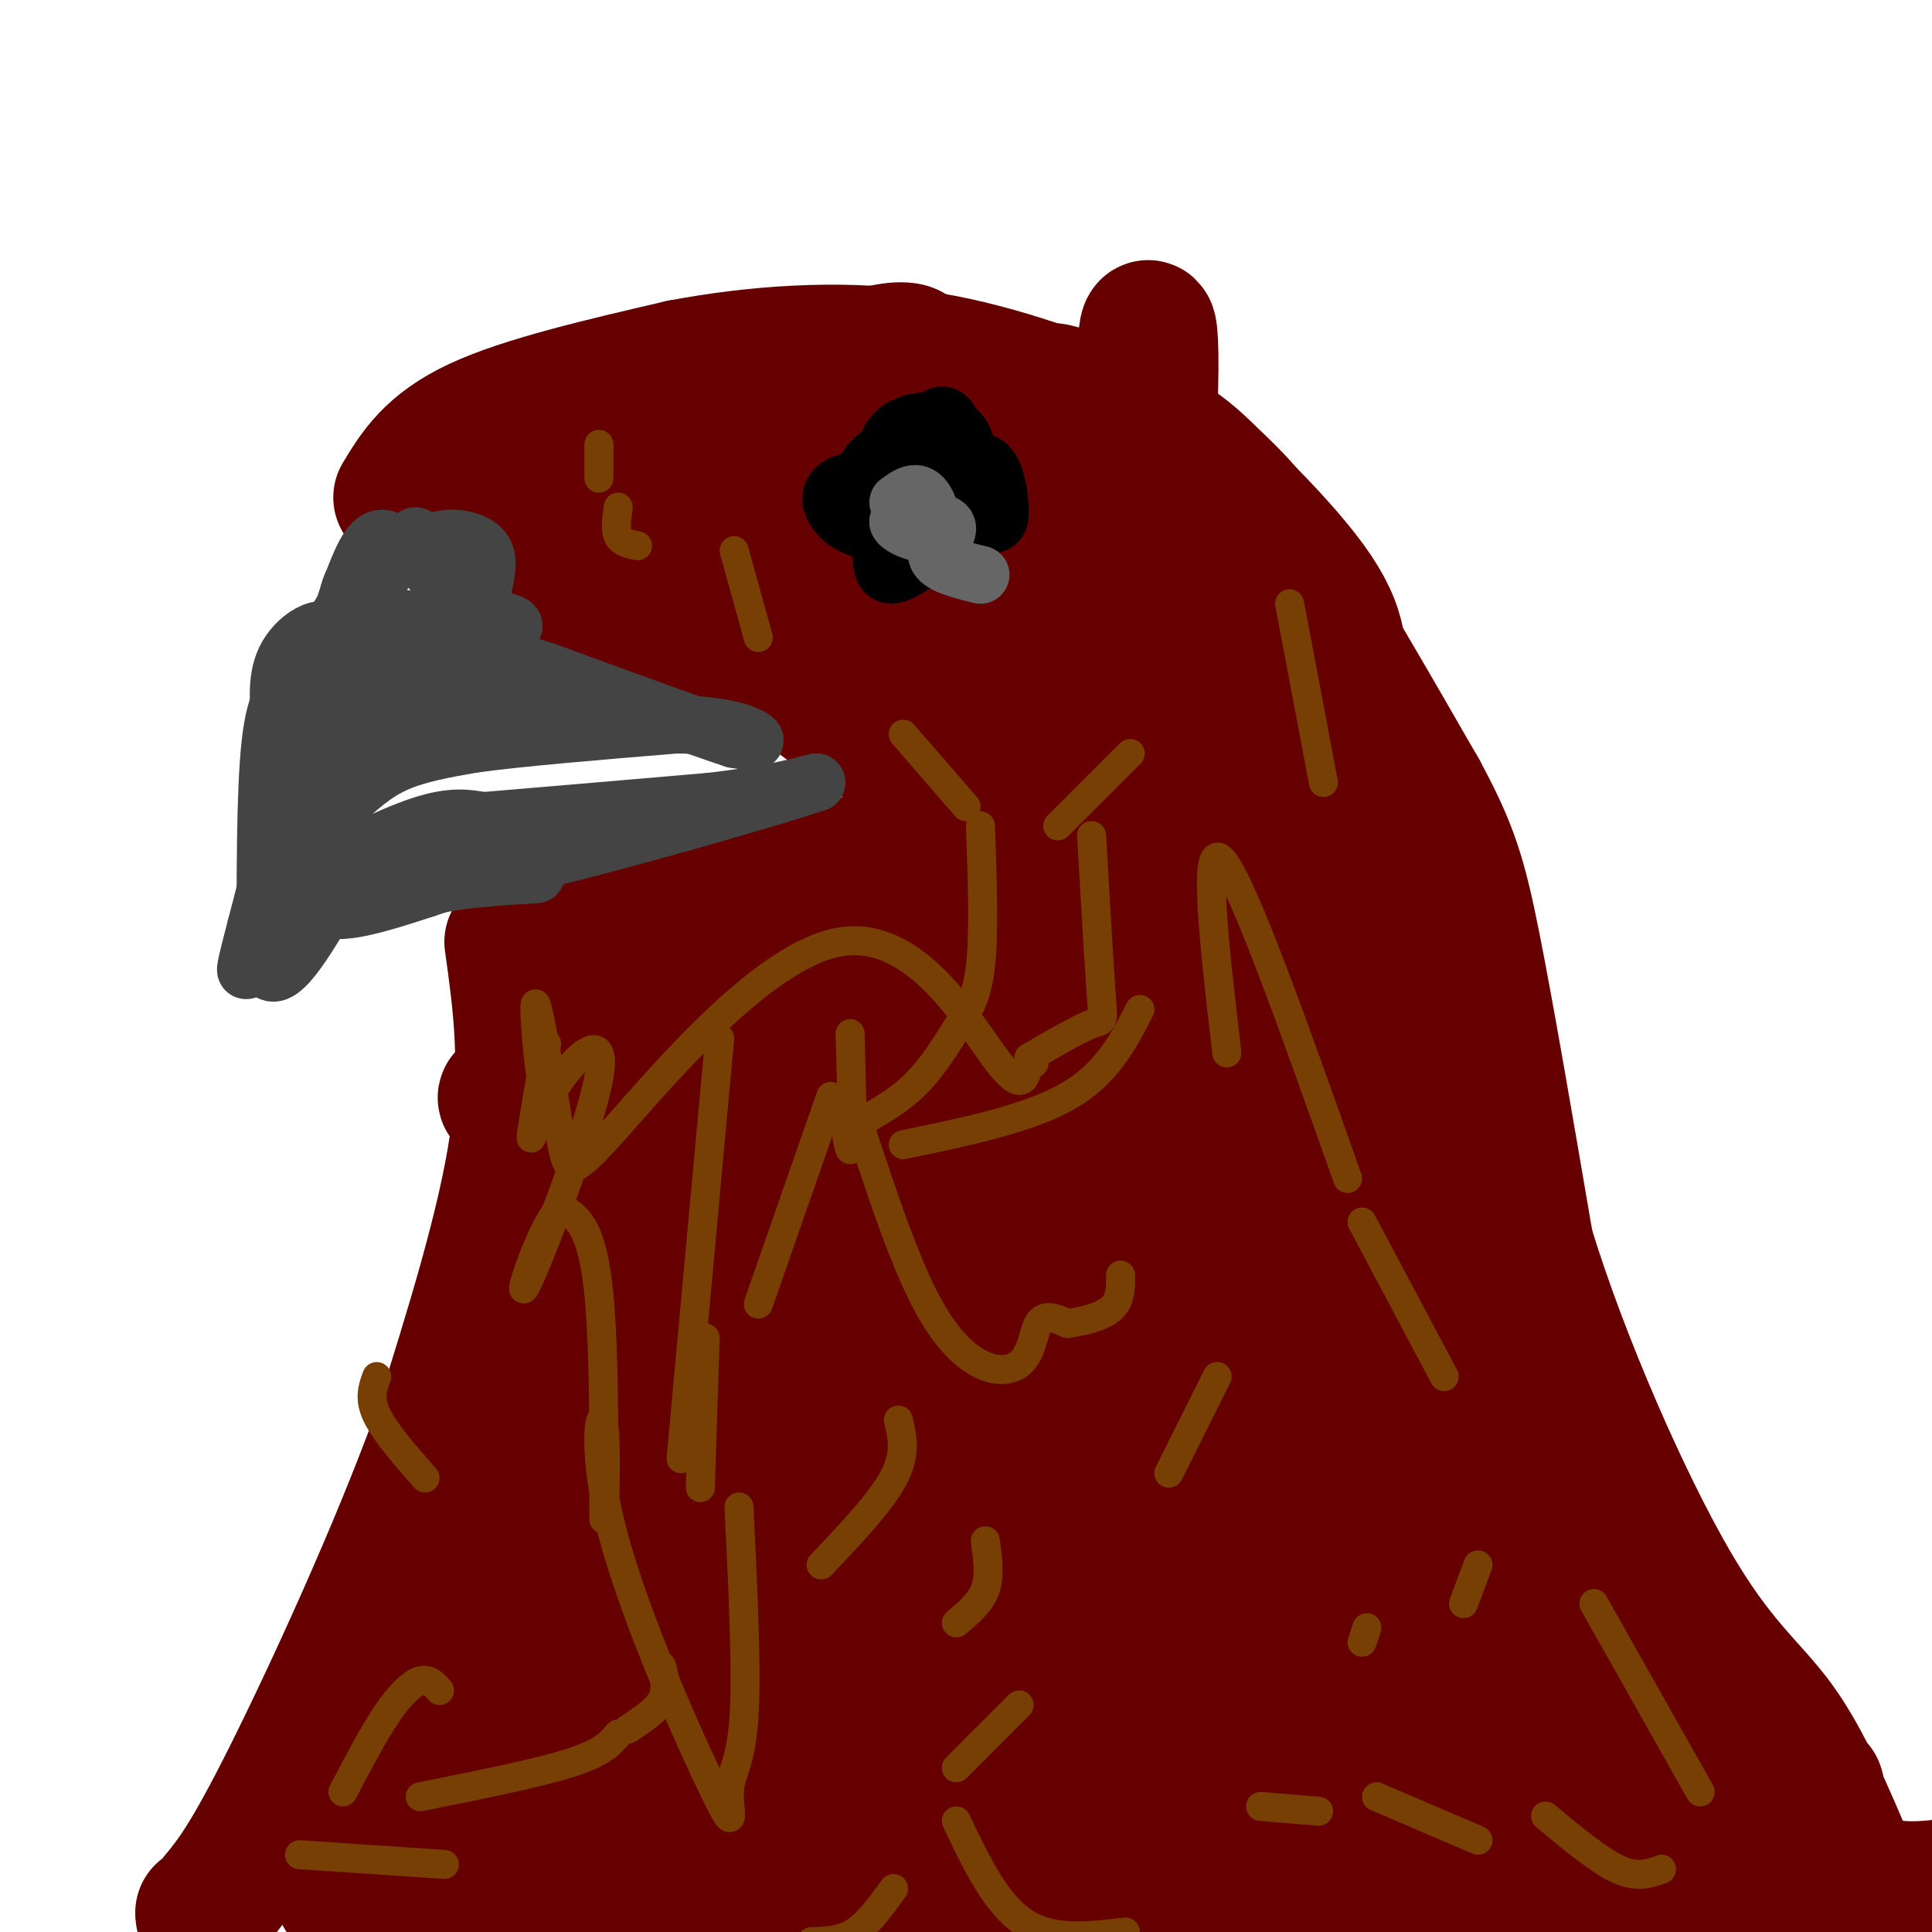 <svg viewBox='0 0 400 400' version='1.1' xmlns='http://www.w3.org/2000/svg' xmlns:xlink='http://www.w3.org/1999/xlink'><g fill='none' stroke='#660000' stroke-width='28' stroke-linecap='round' stroke-linejoin='round'><path d='M106,195c1.750,12.500 3.500,25.000 1,42c-2.500,17.000 -9.250,38.500 -16,60'/><path d='M91,297c-8.711,24.000 -22.489,54.000 -31,71c-8.511,17.000 -11.756,21.000 -15,25'/><path d='M45,393c-3.000,4.667 -3.000,3.833 -3,3'/><path d='M83,103c3.167,-5.250 6.333,-10.500 16,-15c9.667,-4.500 25.833,-8.250 42,-12'/><path d='M141,76c15.244,-2.889 32.356,-4.111 48,-2c15.644,2.111 29.822,7.556 44,13'/><path d='M233,87c10.321,4.214 14.125,8.250 18,12c3.875,3.750 7.821,7.214 15,18c7.179,10.786 17.589,28.893 28,47'/><path d='M294,164c6.311,11.667 8.089,17.333 11,32c2.911,14.667 6.956,38.333 11,62'/><path d='M316,258c7.357,24.060 20.250,53.208 30,70c9.750,16.792 16.357,21.226 22,29c5.643,7.774 10.321,18.887 15,30'/><path d='M383,387c6.500,5.500 15.250,4.250 24,3'/><path d='M169,264c-2.127,0.880 -4.254,1.761 -6,22c-1.746,20.239 -3.110,59.837 -6,78c-2.890,18.163 -7.306,14.891 -10,7c-2.694,-7.891 -3.667,-20.402 -3,-32c0.667,-11.598 2.975,-22.284 5,-32c2.025,-9.716 3.766,-18.460 12,-36c8.234,-17.540 22.960,-43.874 25,-39c2.040,4.874 -8.608,40.956 -17,68c-8.392,27.044 -14.529,45.050 -22,60c-7.471,14.950 -16.278,26.843 -20,30c-3.722,3.157 -2.361,-2.421 -1,-8'/><path d='M126,382c6.402,-26.756 22.906,-89.647 28,-103c5.094,-13.353 -1.221,22.833 -9,50c-7.779,27.167 -17.023,45.314 -21,48c-3.977,2.686 -2.688,-10.090 -1,-26c1.688,-15.910 3.776,-34.954 7,-52c3.224,-17.046 7.586,-32.095 7,-24c-0.586,8.095 -6.119,39.333 -15,66c-8.881,26.667 -21.109,48.762 -26,56c-4.891,7.238 -2.446,-0.381 0,-8'/><path d='M96,389c5.192,-19.849 18.172,-65.471 22,-79c3.828,-13.529 -1.498,5.036 -11,20c-9.502,14.964 -23.182,26.327 -28,30c-4.818,3.673 -0.776,-0.345 8,-15c8.776,-14.655 22.286,-39.945 19,-31c-3.286,8.945 -23.367,52.127 -31,69c-7.633,16.873 -2.816,7.436 2,-2'/><path d='M77,381c4.879,-9.673 16.075,-32.854 22,-47c5.925,-14.146 6.577,-19.256 5,-20c-1.577,-0.744 -5.384,2.878 -9,7c-3.616,4.122 -7.041,8.744 -11,24c-3.959,15.256 -8.450,41.146 -6,44c2.450,2.854 11.843,-17.327 23,-47c11.157,-29.673 24.079,-68.836 37,-108'/><path d='M138,234c5.533,-21.822 0.867,-22.378 -3,-27c-3.867,-4.622 -6.933,-13.311 -10,-22'/><path d='M125,185c0.578,-4.489 7.022,-4.711 17,-5c9.978,-0.289 23.489,-0.644 37,-1'/><path d='M179,179c14.467,0.777 32.136,3.219 40,3c7.864,-0.219 5.925,-3.097 0,-5c-5.925,-1.903 -15.836,-2.829 -21,-7c-5.164,-4.171 -5.582,-11.585 -6,-19'/><path d='M192,151c-1.239,-15.495 -1.336,-44.731 -2,-58c-0.664,-13.269 -1.893,-10.569 -5,-3c-3.107,7.569 -8.090,20.007 -10,23c-1.910,2.993 -0.747,-3.458 -2,-7c-1.253,-3.542 -4.924,-4.176 -9,-4c-4.076,0.176 -8.559,1.163 -11,3c-2.441,1.837 -2.840,4.525 -1,6c1.840,1.475 5.920,1.738 10,2'/><path d='M162,113c2.706,-0.039 4.472,-1.135 6,-3c1.528,-1.865 2.819,-4.498 -5,-6c-7.819,-1.502 -24.749,-1.872 -29,-1c-4.251,0.872 4.176,2.988 8,4c3.824,1.012 3.046,0.921 4,0c0.954,-0.921 3.642,-2.671 -6,-5c-9.642,-2.329 -31.612,-5.237 -40,-6c-8.388,-0.763 -3.194,0.618 2,2'/><path d='M102,98c-0.155,1.798 -1.542,5.292 0,7c1.542,1.708 6.012,1.631 9,4c2.988,2.369 4.494,7.185 6,12'/><path d='M117,121c-0.667,2.933 -5.333,4.267 3,7c8.333,2.733 29.667,6.867 51,11'/><path d='M171,139c3.394,-0.679 -13.621,-7.878 -12,-4c1.621,3.878 21.878,18.833 30,22c8.122,3.167 4.110,-5.455 -1,-13c-5.110,-7.545 -11.317,-14.013 -14,-18c-2.683,-3.987 -1.841,-5.494 -1,-7'/><path d='M173,119c-2.252,-9.096 -7.381,-28.336 -2,-38c5.381,-9.664 21.272,-9.752 17,-7c-4.272,2.752 -28.708,8.344 -41,12c-12.292,3.656 -12.440,5.375 -5,5c7.440,-0.375 22.468,-2.843 42,5c19.532,7.843 43.566,25.996 56,36c12.434,10.004 13.267,11.858 14,14c0.733,2.142 1.367,4.571 2,7'/><path d='M256,153c0.489,6.656 0.712,19.796 -1,24c-1.712,4.204 -5.357,-0.528 -10,-6c-4.643,-5.472 -10.283,-11.685 -17,-29c-6.717,-17.315 -14.511,-45.730 -14,-56c0.511,-10.270 9.326,-2.393 14,0c4.674,2.393 5.205,-0.699 13,5c7.795,5.699 22.852,20.187 30,30c7.148,9.813 6.386,14.950 6,23c-0.386,8.050 -0.396,19.014 -1,24c-0.604,4.986 -1.802,3.993 -3,3'/><path d='M273,171c-3.529,-2.346 -10.852,-9.712 -18,-20c-7.148,-10.288 -14.120,-23.497 -20,-37c-5.880,-13.503 -10.669,-27.300 -7,-23c3.669,4.300 15.795,26.696 29,57c13.205,30.304 27.487,68.515 30,72c2.513,3.485 -6.744,-27.758 -16,-59'/><path d='M271,161c-1.045,5.947 4.342,50.313 6,63c1.658,12.687 -0.414,-6.306 -10,-21c-9.586,-14.694 -26.685,-25.088 -37,-32c-10.315,-6.912 -13.847,-10.341 -15,-7c-1.153,3.341 0.072,13.450 3,24c2.928,10.550 7.558,21.539 15,38c7.442,16.461 17.696,38.393 22,23c4.304,-15.393 2.658,-68.112 0,-96c-2.658,-27.888 -6.329,-30.944 -10,-34'/><path d='M245,119c-2.528,-12.147 -3.848,-25.513 -3,0c0.848,25.513 3.865,89.905 0,82c-3.865,-7.905 -14.613,-88.109 -18,-68c-3.387,20.109 0.588,140.529 0,172c-0.588,31.471 -5.739,-26.008 -8,-65c-2.261,-38.992 -1.630,-59.496 -1,-80'/><path d='M215,160c-0.254,-20.414 -0.390,-31.449 0,-3c0.390,28.449 1.307,96.383 6,87c4.693,-9.383 13.161,-96.083 16,-139c2.839,-42.917 0.050,-42.050 0,-30c-0.050,12.050 2.640,35.283 2,72c-0.640,36.717 -4.612,86.919 -7,83c-2.388,-3.919 -3.194,-61.960 -4,-120'/><path d='M228,110c-0.793,-27.939 -0.775,-37.788 -1,-7c-0.225,30.788 -0.693,102.211 -5,115c-4.307,12.789 -12.453,-33.057 -16,-49c-3.547,-15.943 -2.493,-1.985 -1,6c1.493,7.985 3.427,9.996 5,4c1.573,-5.996 2.787,-19.998 4,-34'/><path d='M214,145c1.162,6.872 2.065,41.051 0,62c-2.065,20.949 -7.100,28.669 -8,27c-0.900,-1.669 2.336,-12.726 0,-41c-2.336,-28.274 -10.244,-73.766 -9,-83c1.244,-9.234 11.641,17.790 17,35c5.359,17.210 5.679,24.605 6,32'/><path d='M220,177c2.533,9.293 5.864,16.526 8,31c2.136,14.474 3.075,36.191 4,50c0.925,13.809 1.836,19.712 0,24c-1.836,4.288 -6.417,6.962 -10,8c-3.583,1.038 -6.166,0.439 -6,-11c0.166,-11.439 3.083,-33.720 6,-56'/><path d='M222,223c-2.818,-6.147 -12.862,6.486 -22,12c-9.138,5.514 -17.371,3.909 -15,1c2.371,-2.909 15.344,-7.123 22,-11c6.656,-3.877 6.994,-7.416 6,-10c-0.994,-2.584 -3.319,-4.212 -8,-6c-4.681,-1.788 -11.719,-3.737 -21,-1c-9.281,2.737 -20.807,10.160 -22,13c-1.193,2.840 7.945,1.097 13,-3c5.055,-4.097 6.028,-10.549 7,-17'/><path d='M182,201c-0.709,-3.638 -5.982,-4.232 -13,2c-7.018,6.232 -15.782,19.289 -16,21c-0.218,1.711 8.110,-7.926 13,-14c4.890,-6.074 6.342,-8.587 2,-10c-4.342,-1.413 -14.477,-1.727 -20,1c-5.523,2.727 -6.435,8.493 -6,9c0.435,0.507 2.218,-4.247 4,-9'/><path d='M146,201c-2.546,-2.281 -10.912,-3.484 -17,2c-6.088,5.484 -9.897,17.655 -12,24c-2.103,6.345 -2.501,6.864 3,8c5.501,1.136 16.900,2.890 19,3c2.100,0.110 -5.097,-1.424 -9,3c-3.903,4.424 -4.510,14.804 -5,22c-0.490,7.196 -0.863,11.207 1,14c1.863,2.793 5.961,4.370 15,-2c9.039,-6.370 23.020,-20.685 37,-35'/><path d='M178,240c7.385,-6.901 7.347,-6.654 7,-9c-0.347,-2.346 -1.004,-7.286 -7,5c-5.996,12.286 -17.329,41.797 -12,42c5.329,0.203 27.322,-28.902 46,-47c18.678,-18.098 34.040,-25.188 41,-27c6.960,-1.812 5.517,1.655 2,16c-3.517,14.345 -9.108,39.567 -13,67c-3.892,27.433 -6.086,57.078 -4,54c2.086,-3.078 8.453,-38.879 13,-58c4.547,-19.121 7.273,-21.560 10,-24'/><path d='M261,259c2.437,-2.355 3.531,3.758 1,21c-2.531,17.242 -8.686,45.613 -17,43c-8.314,-2.613 -18.788,-36.209 -22,-60c-3.212,-23.791 0.838,-37.775 -2,-25c-2.838,12.775 -12.565,52.311 -19,80c-6.435,27.689 -9.579,43.532 -11,26c-1.421,-17.532 -1.120,-68.438 0,-90c1.120,-21.562 3.060,-13.781 5,-6'/><path d='M196,248c0.972,13.726 0.902,51.041 -1,77c-1.902,25.959 -5.638,40.564 -7,23c-1.362,-17.564 -0.351,-67.295 -2,-66c-1.649,1.295 -5.957,53.615 -10,79c-4.043,25.385 -7.819,23.834 -6,15c1.819,-8.834 9.234,-24.953 11,-30c1.766,-5.047 -2.117,0.976 -6,7'/><path d='M175,353c-7.967,4.682 -24.883,12.887 -18,16c6.883,3.113 37.567,1.132 45,1c7.433,-0.132 -8.384,1.583 -31,6c-22.616,4.417 -52.031,11.534 -35,14c17.031,2.466 80.508,0.279 101,1c20.492,0.721 -2.002,4.349 -14,6c-11.998,1.651 -13.499,1.326 -15,1'/><path d='M208,398c-37.276,4.410 -122.966,14.935 -108,1c14.966,-13.935 130.588,-52.330 179,-70c48.412,-17.670 29.613,-14.615 24,-17c-5.613,-2.385 1.958,-10.209 7,-15c5.042,-4.791 7.555,-6.550 0,-9c-7.555,-2.450 -25.178,-5.590 -29,-11c-3.822,-5.410 6.155,-13.091 -11,3c-17.155,16.091 -61.444,55.952 -66,58c-4.556,2.048 30.619,-33.718 50,-62c19.381,-28.282 22.966,-49.081 21,-48c-1.966,1.081 -9.483,24.040 -17,47'/><path d='M258,275c-7.708,32.009 -18.478,88.533 -20,99c-1.522,10.467 6.202,-25.121 8,-64c1.798,-38.879 -2.332,-81.048 2,-68c4.332,13.048 17.127,81.312 23,110c5.873,28.688 4.826,17.798 6,10c1.174,-7.798 4.569,-12.504 6,-26c1.431,-13.496 0.899,-35.782 0,-51c-0.899,-15.218 -2.165,-23.366 -6,-33c-3.835,-9.634 -10.239,-20.752 -12,-20c-1.761,0.752 1.119,13.376 4,26'/><path d='M269,258c1.842,8.016 4.448,15.056 7,20c2.552,4.944 5.049,7.791 9,9c3.951,1.209 9.357,0.781 12,3c2.643,2.219 2.522,7.085 3,-3c0.478,-10.085 1.553,-35.122 0,-44c-1.553,-8.878 -5.736,-1.596 -9,11c-3.264,12.596 -5.610,30.507 -4,28c1.610,-2.507 7.174,-25.430 9,-39c1.826,-13.570 -0.087,-17.785 -2,-22'/><path d='M294,221c-1.013,1.367 -2.545,15.785 -7,27c-4.455,11.215 -11.834,19.226 -17,22c-5.166,2.774 -8.119,0.312 -10,2c-1.881,1.688 -2.689,7.528 -26,0c-23.311,-7.528 -69.125,-28.423 -98,-38c-28.875,-9.577 -40.812,-7.834 -23,-4c17.812,3.834 65.372,9.760 78,14c12.628,4.240 -9.677,6.795 -24,7c-14.323,0.205 -20.664,-1.942 -23,0c-2.336,1.942 -0.668,7.971 1,14'/><path d='M145,265c2.986,11.053 9.952,31.686 17,45c7.048,13.314 14.178,19.308 19,23c4.822,3.692 7.334,5.083 21,10c13.666,4.917 38.485,13.362 70,18c31.515,4.638 69.726,5.470 90,7c20.274,1.530 22.612,3.758 -19,5c-41.612,1.242 -127.175,1.498 -151,0c-23.825,-1.498 14.087,-4.749 52,-8'/><path d='M244,365c16.272,3.798 30.951,17.293 41,23c10.049,5.707 15.469,3.624 19,2c3.531,-1.624 5.172,-2.791 7,-3c1.828,-0.209 3.841,0.539 5,-8c1.159,-8.539 1.464,-26.367 1,-32c-0.464,-5.633 -1.696,0.927 1,6c2.696,5.073 9.321,8.659 14,11c4.679,2.341 7.414,3.438 0,-10c-7.414,-13.438 -24.975,-41.411 -32,-51c-7.025,-9.589 -3.512,-0.795 0,8'/><path d='M300,311c0.406,3.175 1.422,7.113 12,20c10.578,12.887 30.717,34.722 38,40c7.283,5.278 1.708,-6.000 -9,-26c-10.708,-20.000 -26.551,-48.722 -23,-40c3.551,8.722 26.494,54.887 39,75c12.506,20.113 14.573,14.175 13,11c-1.573,-3.175 -6.787,-3.588 -12,-4'/><path d='M358,387c-21.326,-6.529 -68.643,-20.853 -73,-21c-4.357,-0.147 34.244,13.883 50,20c15.756,6.117 8.667,4.320 -30,4c-38.667,-0.320 -108.910,0.837 -110,1c-1.090,0.163 66.974,-0.668 93,-1c26.026,-0.332 10.013,-0.166 -6,0'/><path d='M282,390c-5.591,0.109 -16.569,0.380 -3,0c13.569,-0.380 51.686,-1.411 65,0c13.314,1.411 1.827,5.265 -13,0c-14.827,-5.265 -32.992,-19.648 -40,-29c-7.008,-9.352 -2.859,-13.672 0,-16c2.859,-2.328 4.430,-2.664 6,-3'/><path d='M297,342c-7.470,-2.094 -29.147,-5.829 -32,-3c-2.853,2.829 13.116,12.223 24,17c10.884,4.777 16.681,4.936 16,6c-0.681,1.064 -7.841,3.032 -15,5'/></g>
<g fill='none' stroke='#444444' stroke-width='6' stroke-linecap='round' stroke-linejoin='round'><path d='M78,118c-3.083,-1.167 -6.167,-2.333 -8,2c-1.833,4.333 -2.417,14.167 -3,24'/><path d='M67,144c-0.778,6.400 -1.222,10.400 -2,12c-0.778,1.600 -1.889,0.800 -3,0'/><path d='M62,156c-1.262,-4.083 -2.917,-14.292 0,-19c2.917,-4.708 10.405,-3.917 12,-4c1.595,-0.083 -2.702,-1.042 -7,-2'/><path d='M67,131c-0.107,-2.714 3.125,-8.500 2,-7c-1.125,1.500 -6.607,10.286 -9,16c-2.393,5.714 -1.696,8.357 -1,11'/><path d='M59,151c-0.156,6.911 -0.044,18.689 0,18c0.044,-0.689 0.022,-13.844 0,-27'/><path d='M59,142c0.178,-6.422 0.622,-8.978 0,-3c-0.622,5.978 -2.311,20.489 -4,35'/><path d='M55,174c-0.667,10.167 -0.333,18.083 0,26'/></g>
<g fill='none' stroke='#444444' stroke-width='12' stroke-linecap='round' stroke-linejoin='round'><path d='M86,111c0.000,0.000 -5.000,6.000 -5,6'/><path d='M82,113c-1.833,-1.417 -3.667,-2.833 -6,1c-2.333,3.833 -5.167,12.917 -8,22'/><path d='M68,136c-3.833,13.000 -9.417,34.500 -15,56'/><path d='M53,192c-2.822,10.800 -2.378,9.800 -1,7c1.378,-2.800 3.689,-7.400 6,-12'/><path d='M58,187c2.000,-3.511 4.000,-6.289 6,-15c2.000,-8.711 4.000,-23.356 6,-38'/><path d='M70,134c-1.200,-6.311 -7.200,-3.089 -10,1c-2.800,4.089 -2.400,9.044 -2,14'/><path d='M61,183c9.750,-4.917 19.500,-9.833 26,-12c6.500,-2.167 9.750,-1.583 13,-1'/><path d='M100,170c10.000,-0.833 28.500,-2.417 47,-4'/><path d='M147,166c11.500,-1.333 16.750,-2.667 22,-4'/><path d='M169,162c-8.400,2.889 -40.400,12.111 -57,16c-16.600,3.889 -17.800,2.444 -19,1'/><path d='M93,179c-7.000,0.500 -15.000,1.250 -23,2'/><path d='M70,181c-0.833,0.833 8.583,1.917 18,3'/><path d='M71,166c3.250,-3.000 6.500,-6.000 11,-8c4.500,-2.000 10.250,-3.000 16,-4'/><path d='M98,154c9.667,-1.333 25.833,-2.667 42,-4'/><path d='M140,150c10.267,0.044 14.933,2.156 16,3c1.067,0.844 -1.467,0.422 -4,0'/><path d='M152,153c-7.167,-2.333 -23.083,-8.167 -39,-14'/><path d='M113,139c-9.222,-2.933 -12.778,-3.267 -16,-7c-3.222,-3.733 -6.111,-10.867 -9,-18'/><path d='M88,114c1.491,-3.470 9.719,-3.147 12,0c2.281,3.147 -1.386,9.116 0,12c1.386,2.884 7.825,2.681 6,4c-1.825,1.319 -11.912,4.159 -22,7'/><path d='M84,137c-5.131,1.476 -6.958,1.667 -6,2c0.958,0.333 4.702,0.810 6,-1c1.298,-1.810 0.149,-5.905 -1,-10'/><path d='M83,128c-3.844,4.711 -12.956,21.489 -11,27c1.956,5.511 14.978,-0.244 28,-6'/><path d='M100,149c7.164,-1.467 11.075,-2.136 9,-3c-2.075,-0.864 -10.136,-1.925 -18,-1c-7.864,0.925 -15.533,3.836 -18,5c-2.467,1.164 0.266,0.582 3,0'/><path d='M76,150c5.252,-1.821 16.882,-6.375 17,-8c0.118,-1.625 -11.276,-0.322 -15,-4c-3.724,-3.678 0.222,-12.337 -1,-13c-1.222,-0.663 -7.611,6.668 -14,14'/><path d='M63,139c-3.689,3.467 -5.911,5.133 -7,15c-1.089,9.867 -1.044,27.933 -1,46'/><path d='M55,200c2.167,5.167 8.083,-4.917 14,-15'/><path d='M69,185c1.500,-1.988 -1.750,0.542 -2,2c-0.250,1.458 2.500,1.845 7,1c4.500,-0.845 10.750,-2.923 17,-5'/><path d='M91,183c6.167,-1.167 13.083,-1.583 20,-2'/></g>
<g fill='none' stroke='#000000' stroke-width='12' stroke-linecap='round' stroke-linejoin='round'><path d='M204,97c-6.629,-1.746 -13.257,-3.491 -15,-1c-1.743,2.491 1.400,9.220 5,12c3.600,2.780 7.656,1.611 10,1c2.344,-0.611 2.977,-0.665 3,-3c0.023,-2.335 -0.565,-6.953 -2,-9c-1.435,-2.047 -3.718,-1.524 -6,-1'/><path d='M199,96c-2.823,0.948 -6.882,3.818 -7,5c-0.118,1.182 3.703,0.676 6,-2c2.297,-2.676 3.069,-7.521 0,-10c-3.069,-2.479 -9.980,-2.590 -13,1c-3.020,3.590 -2.149,10.883 -1,14c1.149,3.117 2.574,2.059 4,1'/><path d='M188,105c1.701,0.876 3.953,2.565 6,0c2.047,-2.565 3.890,-9.384 1,-12c-2.890,-2.616 -10.512,-1.030 -14,2c-3.488,3.030 -2.842,7.503 1,10c3.842,2.497 10.881,3.018 14,-1c3.119,-4.018 2.320,-12.577 1,-16c-1.320,-3.423 -3.160,-1.712 -5,0'/><path d='M192,88c-2.069,3.270 -4.741,11.445 -3,16c1.741,4.555 7.895,5.488 10,3c2.105,-2.488 0.162,-8.399 -3,-11c-3.162,-2.601 -7.544,-1.893 -10,0c-2.456,1.893 -2.988,4.969 -1,6c1.988,1.031 6.494,0.015 11,-1'/><path d='M196,101c-2.949,-0.921 -15.820,-2.724 -21,-1c-5.180,1.724 -2.667,6.976 2,9c4.667,2.024 11.488,0.821 15,0c3.512,-0.821 3.715,-1.261 2,-3c-1.715,-1.739 -5.346,-4.776 -8,-2c-2.654,2.776 -4.330,11.365 -3,14c1.330,2.635 5.665,-0.682 10,-4'/><path d='M193,114c2.775,-2.336 4.713,-6.177 2,-8c-2.713,-1.823 -10.077,-1.630 -10,-1c0.077,0.630 7.595,1.696 11,2c3.405,0.304 2.696,-0.156 3,-1c0.304,-0.844 1.620,-2.073 -2,-3c-3.620,-0.927 -12.177,-1.550 -15,0c-2.823,1.550 0.089,5.275 3,9'/><path d='M185,112c2.540,1.570 7.390,0.995 9,-2c1.610,-2.995 -0.019,-8.410 -1,-11c-0.981,-2.590 -1.315,-2.354 -3,0c-1.685,2.354 -4.723,6.826 -2,9c2.723,2.174 11.207,2.050 11,2c-0.207,-0.050 -9.103,-0.025 -18,0'/><path d='M181,110c-0.147,1.308 8.486,4.577 13,6c4.514,1.423 4.907,0.998 5,-1c0.093,-1.998 -0.116,-5.571 0,-6c0.116,-0.429 0.558,2.285 1,5'/><path d='M200,114c-1.667,0.111 -6.333,-2.111 -7,-2c-0.667,0.111 2.667,2.556 6,5'/></g>
<g fill='none' stroke='#666666' stroke-width='12' stroke-linecap='round' stroke-linejoin='round'><path d='M203,119c-4.244,-1.044 -8.489,-2.089 -9,-4c-0.511,-1.911 2.711,-4.689 2,-6c-0.711,-1.311 -5.356,-1.156 -10,-1'/><path d='M186,108c-0.190,0.726 4.333,3.042 6,2c1.667,-1.042 0.476,-5.440 -1,-7c-1.476,-1.560 -3.238,-0.280 -5,1'/></g>
<g fill='none' stroke='#783f04' stroke-width='6' stroke-linecap='round' stroke-linejoin='round'><path d='M78,285c-0.833,2.250 -1.667,4.500 0,8c1.667,3.500 5.833,8.250 10,13'/><path d='M146,277c0.000,0.000 -1.000,31.000 -1,31'/><path d='M186,294c0.833,3.500 1.667,7.000 -1,12c-2.667,5.000 -8.833,11.500 -15,18'/><path d='M204,319c0.500,3.583 1.000,7.167 0,10c-1.000,2.833 -3.500,4.917 -6,7'/><path d='M252,285c0.000,0.000 -10.000,20.000 -10,20'/><path d='M236,209c-3.417,6.667 -6.833,13.333 -15,18c-8.167,4.667 -21.083,7.333 -34,10'/><path d='M176,214c0.347,12.426 0.695,24.851 0,24c-0.695,-0.851 -2.432,-14.979 0,-10c2.432,4.979 9.033,29.067 16,42c6.967,12.933 14.299,14.713 18,13c3.701,-1.713 3.772,-6.918 5,-9c1.228,-2.082 3.614,-1.041 6,0'/><path d='M221,274c2.844,-0.356 6.956,-1.244 9,-3c2.044,-1.756 2.022,-4.378 2,-7'/><path d='M149,215c0.000,0.000 -8.000,87.000 -8,87'/><path d='M137,345c0.583,2.417 1.167,4.833 0,7c-1.167,2.167 -4.083,4.083 -7,6'/><path d='M128,359c-1.583,1.917 -3.167,3.833 -10,6c-6.833,2.167 -18.917,4.583 -31,7'/><path d='M91,350c-1.111,-1.267 -2.222,-2.533 -4,-2c-1.778,0.533 -4.222,2.867 -7,7c-2.778,4.133 -5.889,10.067 -9,16'/><path d='M62,384c0.000,0.000 30.000,2.000 30,2'/><path d='M198,377c4.083,8.583 8.167,17.167 14,21c5.833,3.833 13.417,2.917 21,2'/><path d='M261,374c0.000,0.000 12.000,1.000 12,1'/><path d='M285,372c0.000,0.000 21.000,9.000 21,9'/><path d='M320,376c5.500,4.583 11.000,9.167 15,11c4.000,1.833 6.500,0.917 9,0'/><path d='M254,218c-2.583,-22.167 -5.167,-44.333 -1,-40c4.167,4.333 15.083,35.167 26,66'/><path d='M282,253c0.000,0.000 17.000,32.000 17,32'/><path d='M306,324c0.000,0.000 -3.000,8.000 -3,8'/><path d='M283,337c0.000,0.000 -1.000,3.000 -1,3'/><path d='M211,353c0.000,0.000 -13.000,13.000 -13,13'/><path d='M185,391c-2.583,3.583 -5.167,7.167 -8,9c-2.833,1.833 -5.917,1.917 -9,2'/><path d='M153,312c0.838,17.261 1.676,34.522 1,44c-0.676,9.478 -2.865,11.172 -3,15c-0.135,3.828 1.784,9.789 -3,0c-4.784,-9.789 -16.271,-35.327 -21,-53c-4.729,-17.673 -2.701,-27.479 -2,-23c0.701,4.479 0.073,23.244 0,19c-0.073,-4.244 0.408,-31.498 -1,-46c-1.408,-14.502 -4.704,-16.251 -8,-18'/><path d='M116,250c-3.854,3.416 -9.490,20.956 -7,16c2.490,-4.956 13.106,-32.408 15,-43c1.894,-10.592 -4.936,-4.324 -9,2c-4.064,6.324 -5.363,12.703 -5,10c0.363,-2.703 2.390,-14.486 3,-18c0.610,-3.514 -0.195,1.243 -1,6'/><path d='M112,223c-0.655,-3.948 -1.791,-16.817 -1,-15c0.791,1.817 3.510,18.321 5,27c1.490,8.679 1.750,9.532 12,-2c10.250,-11.532 30.490,-35.451 46,-38c15.510,-2.549 26.288,16.272 32,24c5.712,7.728 6.356,4.364 7,1'/><path d='M213,220c1.333,0.167 1.167,0.083 1,0'/><path d='M330,332c0.000,0.000 22.000,39.000 22,39'/><path d='M226,173c0.778,13.422 1.556,26.844 2,33c0.444,6.156 0.556,5.044 -2,6c-2.556,0.956 -7.778,3.978 -13,7'/><path d='M203,171c0.381,11.089 0.762,22.179 0,29c-0.762,6.821 -2.667,9.375 -5,13c-2.333,3.625 -5.095,8.321 -9,12c-3.905,3.679 -8.952,6.339 -14,9'/><path d='M172,227c0.000,0.000 -15.000,43.000 -15,43'/><path d='M124,92c0.000,0.000 0.000,7.000 0,7'/><path d='M128,105c-0.333,2.333 -0.667,4.667 0,6c0.667,1.333 2.333,1.667 4,2'/><path d='M152,114c0.000,0.000 5.000,18.000 5,18'/><path d='M187,152c0.000,0.000 13.000,15.000 13,15'/><path d='M219,171c0.000,0.000 15.000,-15.000 15,-15'/><path d='M267,125c0.000,0.000 7.000,37.000 7,37'/></g>
</svg>